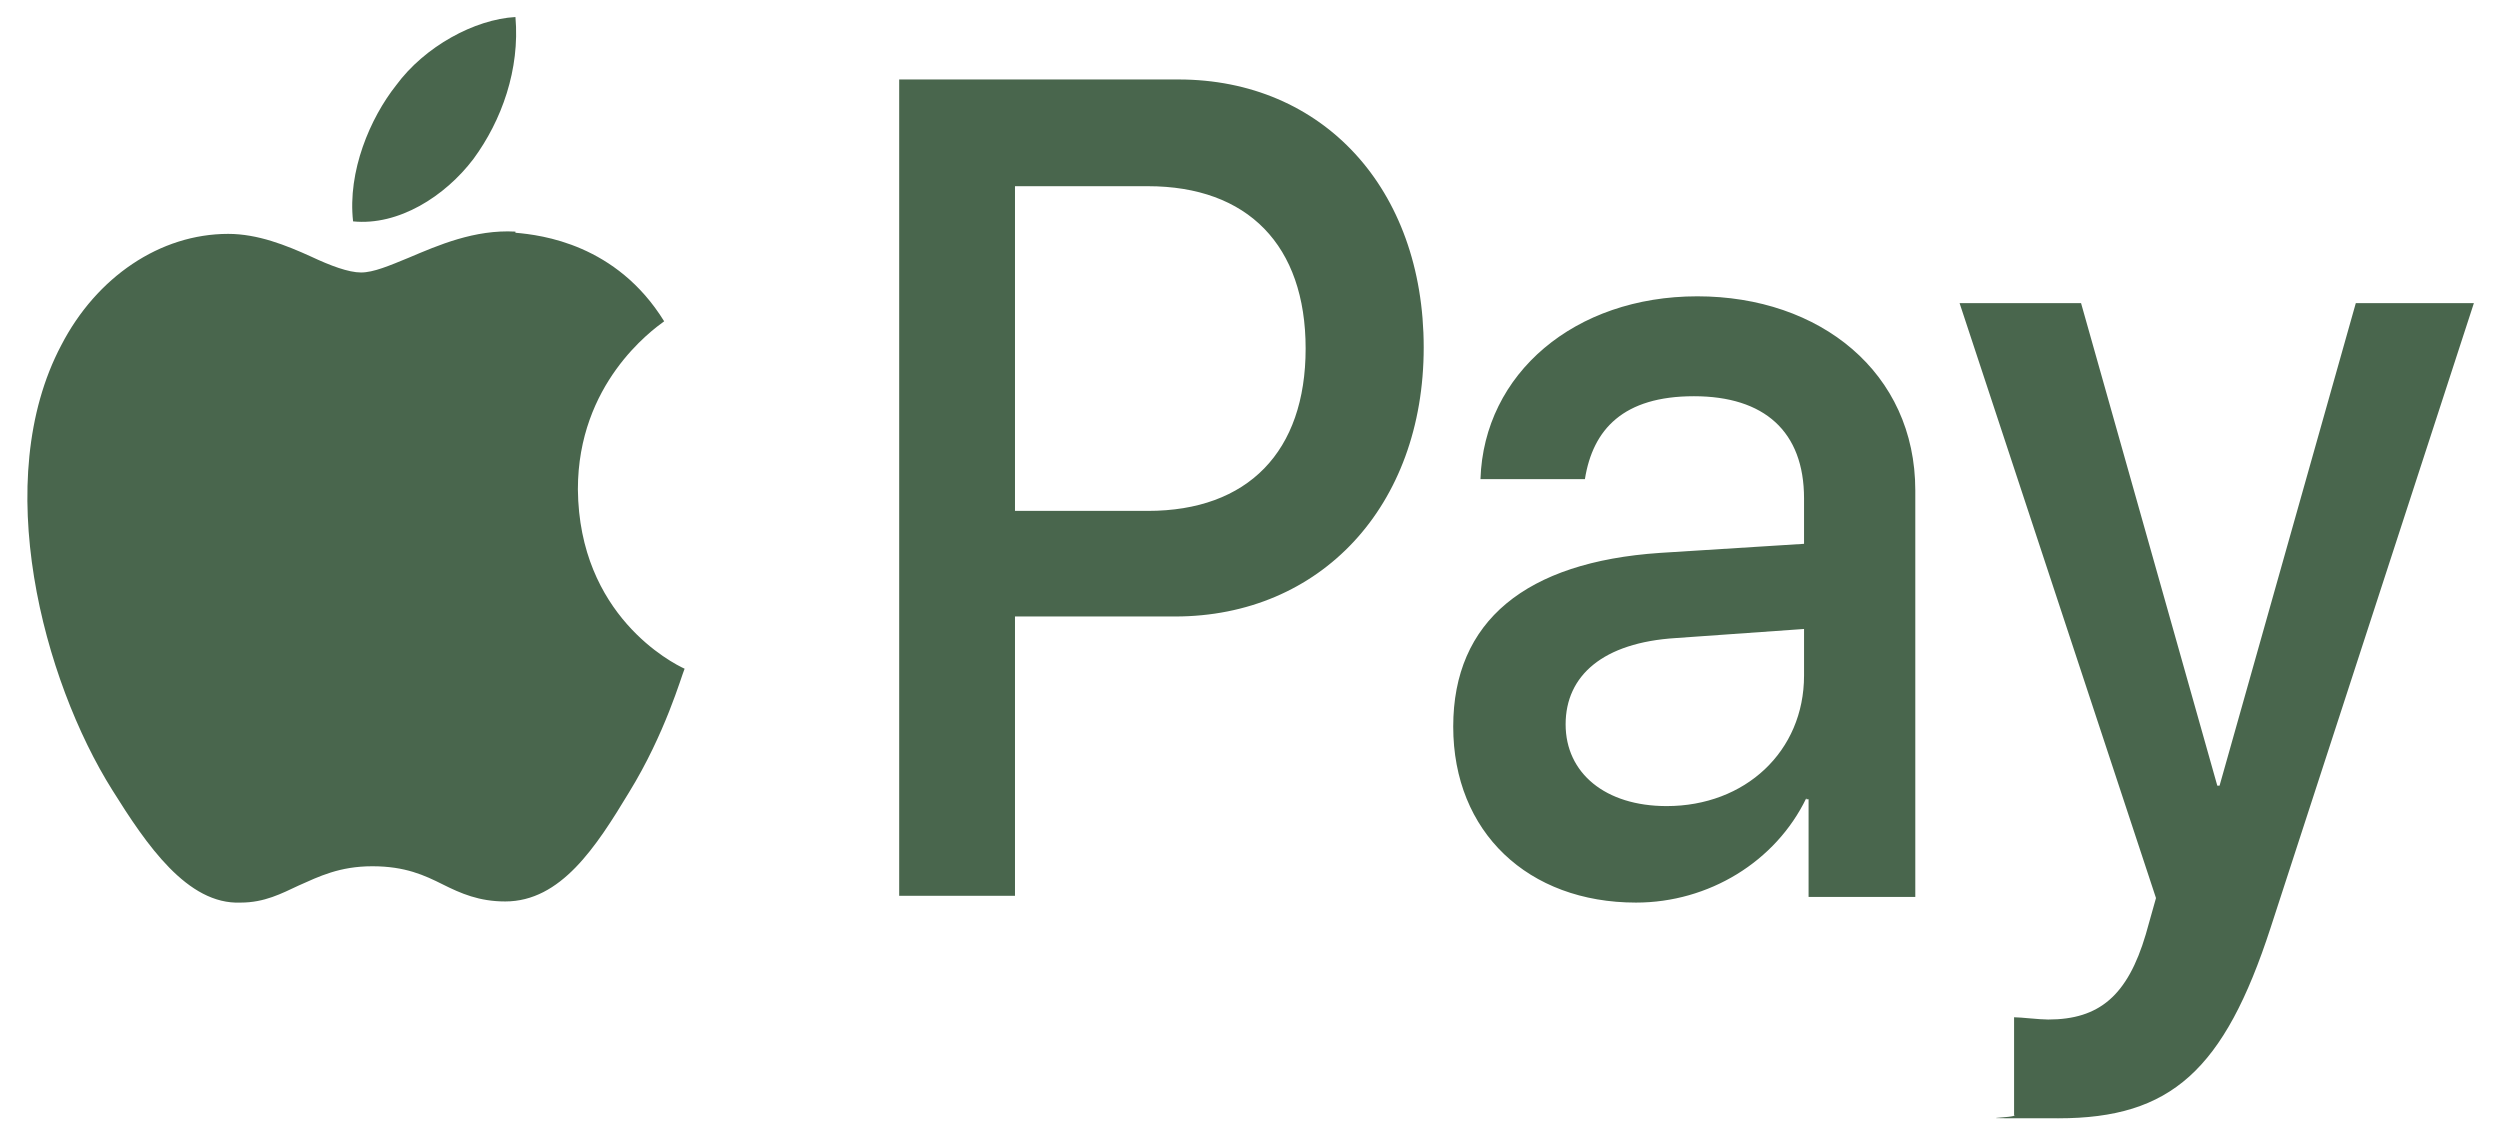 <?xml version="1.0" encoding="UTF-8"?> <svg xmlns="http://www.w3.org/2000/svg" id="Layer_1" version="1.1" viewBox="0 0 220.2 100"><defs><style> .st0 { fill: #49664d; fill-rule: evenodd; } </style></defs><path class="st0" d="M41.7,14c-2.5,3.3-6.6,5.9-10.6,5.5-.5-4.4,1.5-9.1,3.8-12,2.5-3.4,6.9-5.8,10.5-6,.4,4.6-1.2,9.1-3.7,12.5ZM45.4,20.4c-3.6-.2-6.8,1.2-9.4,2.3-1.7.7-3.1,1.3-4.2,1.3s-2.7-.6-4.4-1.4c-2.2-1-4.7-2-7.3-2-6,0-11.6,3.8-14.7,9.8-6.3,11.9-1.6,29.5,4.5,39.2,3,4.8,6.6,10.1,11.3,9.9,2.1,0,3.6-.8,5.1-1.5,1.8-.8,3.6-1.7,6.5-1.7s4.6.8,6.2,1.6c1.6.8,3.2,1.5,5.5,1.5,4.9,0,8-4.8,10.9-9.6,3.2-5.2,4.6-10.2,4.9-10.9h0s0,0,0,0c-1.1-.5-9.3-4.7-9.4-15.8,0-9.3,6.5-14,7.6-14.8h0c-4.2-6.8-10.8-7.6-13.1-7.8ZM79.2,78.9V7h24.6c12.7,0,21.6,9.6,21.6,23.6s-9.1,23.7-21.9,23.7h-14.1v24.6h-10.2ZM89.4,16.4h11.7c8.8,0,13.9,5.2,13.9,14.3s-5.1,14.3-13.9,14.3h-11.7v-28.6ZM159.1,70.3c-2.7,5.6-8.6,9.2-15,9.2-9.5,0-16.1-6.2-16.1-15.5s6.4-14.5,18.2-15.3l12.7-.8v-4c0-5.9-3.5-9-9.7-9s-8.9,2.9-9.6,7.3h-9.2c.3-9.3,8.3-16.1,19.1-16.1s19.2,6.7,19.2,17.1v35.8h-9.4v-8.6h-.2ZM146.8,71c-5.4,0-8.9-2.9-8.9-7.2s3.3-7.2,9.7-7.6l11.3-.8v4.1c0,6.7-5.2,11.5-12.1,11.5ZM200,81.7c-4.1,12.6-8.8,16.8-18.7,16.8s-3.3,0-3.9-.3v-8.6c.6,0,2.2.2,3,.2,4.5,0,7-2.1,8.6-7.5l.9-3.2-17.3-52.4h10.7l12,42.5h.2l12-42.5h10.4l-17.9,55Z"></path></svg> 